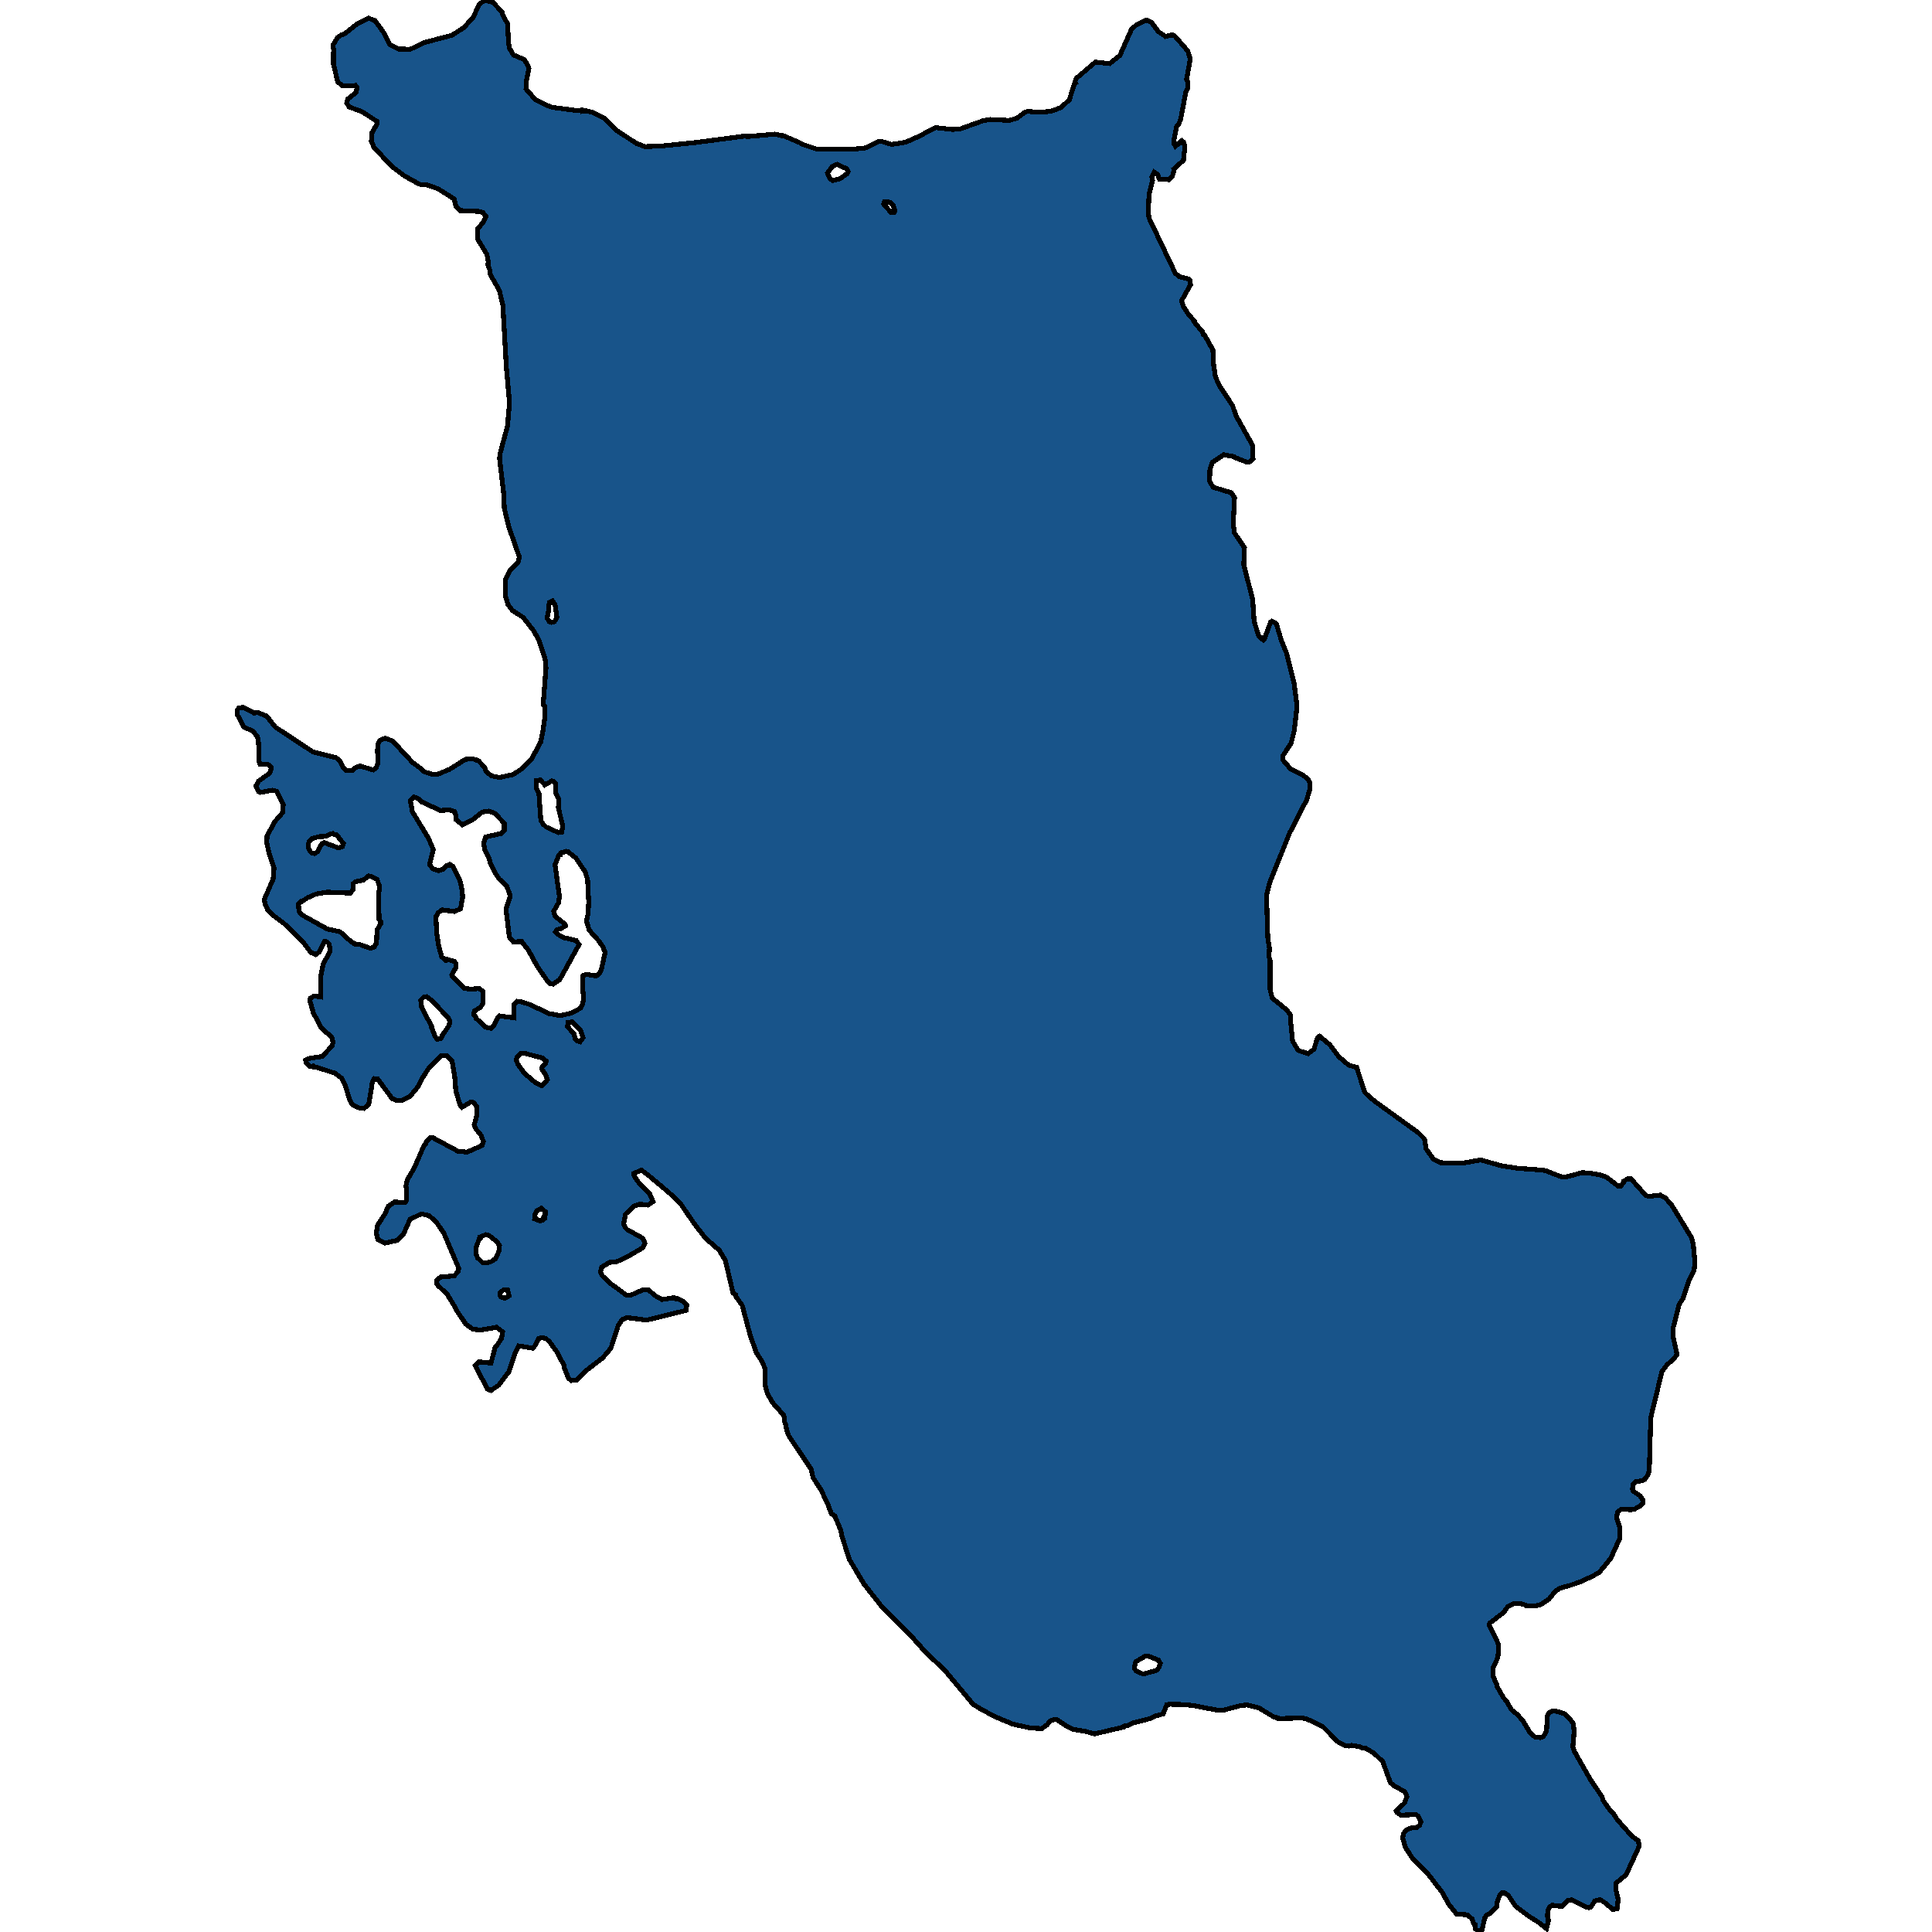 <svg xmlns="http://www.w3.org/2000/svg" width="400" height="400"><path style="stroke: black; fill: #18548a; shape-rendering: crispEdges; stroke-width: 1px;" d="M53.25,147.471L55.203,148.245L56.965,150.504L64.778,155.668L69.604,156.895L70.37,157.54L71.098,158.96L71.672,159.541L72.975,159.477L73.243,159.154L74.468,158.573L77.264,159.412L77.877,158.96L78.298,157.863L78.145,155.346L78.298,153.926L78.681,153.28L79.716,152.828L81.286,153.409L85.422,157.863L87.337,159.283L87.682,159.735L89.482,160.316L90.555,160.316L93.083,159.283L96.338,157.217L97.564,157.088L98.598,157.282L98.713,157.411L99.096,157.54L100.283,158.831L100.705,159.799L101.739,160.638L103.386,160.961L106.182,160.38L107.79,159.348L110.05,157.153L111.927,153.667L112.425,151.215L112.846,148.181L112.808,146.18L112.463,145.857L113.037,138.305L112.884,136.562L111.62,132.624L110.471,130.558L108.326,127.847L106.067,126.362L105.186,125.2L104.611,123.264L104.688,119.907L105.607,118.035L107.292,116.356L107.522,115.323L105.339,109.061L104.42,105.252L104.267,102.089L103.424,94.858L103.539,93.889L105.071,88.208L105.492,83.366L104.841,76.199L104.113,63.221L103.386,60.121L101.509,56.828L101.471,56.053L100.973,54.697L101.126,54.375L100.819,52.696L98.828,49.403L98.866,47.401L100.092,45.98L100.628,44.818L100.015,44.043L99.326,43.785L95.266,43.591L94.385,42.751L94.04,41.202L90.67,39.071L88.18,38.231L87.452,38.296L86.763,38.102L83.737,36.423L81.133,34.486L77.418,30.482L76.881,29.255L76.996,27.512L78.069,25.639L78.03,25.122L74.966,23.12L72.285,22.152L71.787,21.312L71.979,20.537L73.741,19.116L73.932,18.018L73.626,17.696L70.868,17.76L69.911,16.921L69.03,13.239L69.068,10.204L68.915,9.752L69.03,9.171L69.911,7.75L70.562,7.298L71.289,7.04L74.085,4.844L76.268,3.746L77.647,4.263L79.524,6.846L80.635,9.171L82.435,10.14L84.925,10.204L87.95,8.783L93.581,7.298L96.07,5.683L97.985,3.552L99.211,0.904L100.398,0L102.083,0.517L104.037,2.583L104.037,2.971L105.071,4.908L105.301,8.912L105.492,10.01L106.296,11.367L108.518,12.335L109.169,13.304L109.514,14.144L108.978,16.856L108.901,18.406L110.816,20.602L113.229,21.829L114.301,22.216L119.664,22.926L120.391,22.797L120.506,23.056L121.349,22.926L121.54,23.056L122.613,23.185L125.064,24.476L127.63,26.995L131.805,29.707L133.529,30.353L136.976,30.224L143.985,29.513L154.326,28.157L154.671,28.286L160.378,27.77L161.871,28.093L162.178,28.093L165.663,29.578L166.008,29.836L169.302,30.934L176.311,30.934L179.298,30.611L181.941,29.255L182.669,29.32L184.622,29.901L187.495,29.449L190.252,28.222L193.661,26.414L197.108,26.801L198.679,26.737L203.543,24.993L204.96,24.735L208.943,24.928L210.552,24.476L212.007,23.379L212.697,23.056L215.071,23.249L217.561,23.056L219.629,22.281L221.391,20.666L222.464,17.308L222.655,17.179L222.54,16.921L222.923,16.146L226.792,12.852L229.741,13.175L231.847,11.496L234.26,6.071L235.18,5.231L237.324,4.133L238.358,4.585L239.814,6.523L241.308,7.556L242.763,7.169L243.261,7.492L245.904,10.527L246.44,12.142L245.674,16.404L245.942,17.05L245.865,18.277L245.521,18.987L244.448,24.67L244.027,25.768L243.644,26.091L242.993,29.255L243.031,29.707L243.376,30.288L244.678,29.126L245.023,29.384L245.329,30.353L245.023,33.194L242.993,35.002L243.031,35.454L242.725,36.488L242.074,37.198L240.044,37.069L239.699,36.165L238.971,35.648L238.473,36.617L238.627,37.327L237.899,40.233L237.746,43.978L237.899,45.141L243.338,56.57L244.18,57.28L246.019,57.732L246.363,58.055L246.478,58.959L244.64,62.252L244.985,63.414L246.057,65.093L247.283,66.449L247.283,66.707L248.968,68.709L249.159,69.29L249.466,69.484L251.113,72.454L251.266,75.553L251.649,78.071L252.606,80.073L255.173,83.947L255.939,86.142L259.347,92.211L259.424,94.987L258.696,95.633L258.198,95.697L255.671,94.729L255.441,94.535L253.373,94.148L250.96,95.762L250.5,97.247L250.423,99.635L251.151,100.862L254.943,102.024L255.594,103.057L255.326,108.351L255.556,110.288L257.662,113.386L257.509,116.937L259.347,124.103L259.654,128.686L260.611,131.656L261.531,132.495L261.799,132.237L263.063,128.815L263.292,128.622L264.058,128.944L264.288,129.267L265.322,132.688L266.357,135.206L267.927,141.403L268.54,146.244L267.965,151.279L267.314,153.861L265.629,156.443L265.667,157.411L267.161,159.154L269.689,160.445L270.761,161.284L271.106,161.8L271.259,163.156L270.531,165.608L267.008,172.45L262.909,182.648L262.22,185.423L262.488,194.2L262.833,196.395L262.718,198.008L262.948,198.847L262.948,204.849L263.407,206.656L266.357,209.044L267.237,210.205L267.161,210.98L267.62,215.562L268.808,217.498L270.838,218.143L272.025,217.24L272.791,214.852L273.212,214.529L275.357,216.336L277.196,218.788L279.226,220.531L280.873,220.983L282.52,226.016L282.788,226.403L284.55,227.952L293.665,234.534L294.929,235.824L295.274,237.889L296.806,240.019L298.3,240.729L302.628,240.858L306.534,240.148L310.901,241.374L314.309,241.89L317.948,242.148L319.901,242.342L323.234,243.632L324.153,243.697L327.523,242.793L329.017,242.858L331.2,243.245L332.579,243.697L334.954,245.504L335.605,245.504L336.218,244.729L336.218,244.536L336.907,244.084L337.711,244.084L340.737,247.504L341.312,247.697L343.763,247.439L344.72,247.956L346.023,249.375L350.236,256.279L350.581,257.634L350.925,261.506L350.734,262.99L349.661,265.183L348.397,268.926L347.67,270.022L346.444,274.797L346.367,276.603L347.21,280.41L346.636,281.249L345.104,282.604L344.069,284.023L341.771,293.507L341.465,304.539L341.197,305.313L340.546,306.28L340.048,306.539L338.592,306.797L338.133,307.248L337.98,308.28L338.133,308.732L339.512,309.635L340.163,310.603L340.163,311.248L339.626,311.764L338.363,312.474L337.52,312.603L336.83,312.474L335.643,312.474L334.877,313.054L334.686,314.28L335.337,316.215L335.413,318.408L333.498,322.601L331.162,325.504L329.706,326.343L327.179,327.504L325.149,328.214L323.042,328.794L322.085,329.375L320.667,331.116L318.982,332.213L317.757,332.535L316.033,332.471L315.765,332.277L315.19,332.148L314.884,332.019L313.505,331.955L312.165,332.665L311.322,333.826L308.411,336.083L308.296,336.47L309.867,339.567L310.211,340.47L310.288,341.502L310.096,343.179L309.062,345.501L309.177,347.178L309.943,348.855L309.943,349.177L311.322,351.564L311.82,352.08L312.969,354.015L314.233,355.047L315.344,356.337L316.761,358.724L317.795,359.626L318.944,359.755L319.365,359.626L319.787,359.175L320.208,358.208L320.361,355.241L320.667,354.66L321.548,354.209L322.391,354.338L323.961,354.854L325.072,355.95L325.723,356.853L325.915,358.466L325.647,361.626L325.915,362.529L329.285,368.463L331.698,372.01L331.928,372.784L333.383,374.848L333.996,375.428L334.877,376.783L337.903,380.201L339.205,381.104L339.397,382.2L336.677,388.134L334.609,389.875L334.571,391.294L335.03,393.293L334.801,395.163L333.92,395.357L332.464,394.067L331.277,393.293L330.204,393.551L329.323,394.905L328.902,394.97L328.098,394.712L325.493,393.357L324.612,393.422L323.349,394.712L321.395,394.454L320.936,394.712L320.438,395.55L320.399,396.84L320.591,397.614L320.17,399.291L318.637,398.065L316.569,396.775L313.812,394.712L312.203,392.326L311.399,391.874L311.016,391.81L310.518,392.326L309.905,394.002L309.867,394.712L308.488,396.131L307.683,396.582L307.377,397.162L306.764,399.936L306.496,400L305.385,399.355L305.385,398.517L305.194,398.452L304.773,397.291L303.815,396.453L301.555,396.26L299.947,394.26L298.606,391.81L295.619,387.94L292.516,384.845L290.984,382.523L290.41,380.523L290.601,379.556L291.329,378.782L292.44,378.395L293.244,378.395L293.895,377.944L294.201,377.17L293.665,376.073L293.129,375.686L290.027,375.815L289.261,375.299L289.069,374.912L290.793,373.3L291.291,371.946L290.831,370.914L288.839,369.882L287.882,369.108L286.273,364.722L284.473,362.98L282.711,361.948L282.137,361.948L281.524,361.626L279.839,361.368L279.264,361.497L278.46,361.432L276.966,360.594L273.902,357.498L270.416,355.821L269.306,355.692L264.633,355.821L264.518,355.628L263.867,355.563L260.688,353.628L258.237,352.983L256.896,353.112L253.258,354.08L251.726,354.015L247.359,353.177L245.368,352.919L242.265,352.854L241.576,352.919L240.81,354.854L239.354,355.241L238.052,355.821L234.337,356.789L233.533,357.24L232.69,357.369L232.652,357.563L226.638,358.982L224.455,358.401L222.272,358.079L220.893,357.434L218.863,356.079L218.212,356.015L217.408,356.337L216.757,357.111L215.684,357.885L213.348,357.756L209.748,356.982L206.186,355.499L203.122,353.886L201.475,352.854L195.729,345.952L191.593,342.018L189.295,339.438L182.439,332.471L178.877,327.956L175.851,322.859L174.319,318.086L174.051,316.796L172.825,313.828L172.136,313.441L171.37,311.377L169.915,308.345L168.344,305.958L167.923,304.152L163.327,297.313L162.944,296.281L162.637,294.926L162.369,294.152L162.408,293.765L162.254,292.991L159.956,290.41L158.884,288.539L158.424,286.862L158.348,283.249L157.811,281.958L156.586,280.023L155.322,276.474L153.675,270.28L152.296,268.345L152.258,268.022L151.76,267.7L150.189,260.989L148.926,258.86L146.053,256.344L143.717,253.311L140.921,249.246L138.661,247.052L134.371,243.439L132.801,242.277L131.23,242.923L131.307,243.503L132.303,244.923L134.524,247.181L135.214,248.794L134.141,249.504L132.418,249.311L131.269,249.698L129.507,251.375L129.124,253.376L129.43,254.15L129.89,254.602L132.724,256.15L133.184,256.602L133.529,257.376L133.069,258.344L129.967,260.151L127.63,261.248L126.175,261.377L124.566,262.344L124.336,263.377L124.643,264.086L126.443,265.764L129.775,268.216L130.426,268.216L133.107,267.054L134.218,267.054L135.865,268.409L137.052,269.055L139.618,268.667L139.887,268.861L140.116,268.797L141.572,269.506L142.185,270.216L142.031,271.313L133.873,273.313L129.852,272.797L128.856,273.184L127.975,274.474L126.481,279.12L124.796,281.12L121.349,283.765L119.357,285.7L118.285,285.829L117.71,285.378L116.868,283.313L116.753,282.668L115.297,279.894L113.842,277.894L113.037,277.12L112.233,276.926L111.544,277.12L110.816,278.539L110.318,279.12L107.407,278.668L106.641,280.152L105.339,284.023L103.232,286.797L101.624,287.894L100.896,287.571L98.406,282.733L99.211,281.958L101.662,282.216L102.505,278.926L103.079,278.281L103.845,277.055L104.075,275.765L102.811,274.797L99.441,275.378L97.87,275.184L96.453,274.152L94.691,271.571L94.193,270.603L92.585,267.958L90.746,266.216L90.44,265.764L90.478,264.99L91.244,264.409L94.04,264.151L94.921,263.183L94.959,262.538L91.895,255.311L90.402,253.118L88.87,251.698L87.223,251.311L84.886,252.472L83.507,255.569L82.243,256.795L79.639,257.376L78.222,256.666L77.915,255.247L78.184,253.634L79.716,251.311L80.367,249.762L81.669,248.859L83.814,248.988L84.12,248.601L84.197,245.891L84.005,245.697L84.35,244.213L85.767,241.826L87.72,237.309L88.104,236.857L88.218,236.47L89.061,235.566L89.521,235.502L94.806,238.341L96.683,238.535L99.785,237.18L100.092,236.341L99.556,234.986L98.483,233.695L98.177,232.921L98.751,230.791L98.751,229.178L98.062,228.275L97.487,228.145L95.649,229.242L95.266,228.791L94.385,225.951L94.155,222.983L93.619,219.756L92.508,218.595L91.321,218.595L88.793,221.112L87.261,223.499L86.533,224.983L84.963,226.919L83.316,227.823L82.09,227.823L81.171,227.436L78.184,223.37L77.494,223.306L77.111,223.951L76.345,228.662L75.349,229.501L74.353,229.372L72.975,228.726L72.4,227.694L71.481,224.725L70.677,223.177L69.374,222.209L65.621,220.983L65.046,220.983L64.893,220.724L64.127,220.789L63.438,220.144L63.284,219.498L63.782,219.176L66.693,218.724L68.723,216.594L68.953,215.82L68.685,214.723L66.54,212.851L64.893,209.754L64.127,207.108L64.28,206.656L65.046,206.204L66.387,206.398L66.349,202.332L66.923,199.557L68.378,196.911L68.149,195.427L67.689,194.975L67.191,194.91L66.08,197.105L65.353,197.621L64.319,197.169L62.71,194.975L58.842,191.232L56.62,189.554L55.433,188.392L54.858,187.101L54.705,186.262L56.543,182.002L56.735,179.679L55.701,176.645L55.241,174.516L55.28,173.096L56.888,170.127L58.497,168.255L58.65,166.512L57.233,163.801L56.39,163.608L53.862,164.059L53.594,163.93L52.981,162.704L53.594,161.671L55.854,160.058L56.199,159.025L56.046,158.702L55.433,158.25L53.862,158.25L53.556,157.54L53.633,155.991L53.479,153.151L53.288,152.505L52.369,151.408L50.492,150.504L49.113,147.923L49.075,147.083L49.458,146.567L50.377,146.438L52.675,147.664ZM96.185,204.655L97.526,204.785L99.211,204.655L99.977,205.236L100.053,207.689L99.441,208.592L98.215,209.302L98.062,210.141L98.445,210.464L98.521,210.786L100.551,212.658L101.7,212.916L102.237,212.271L103.079,210.657L103.424,210.335L106.335,210.722L106.411,207.947L107.063,207.301L107.79,207.366L109.82,208.011L113.535,209.818L115.948,210.27L118.323,209.754L120.2,208.721L120.583,208.011L120.851,206.721L120.621,204.655L120.621,202.139L120.889,201.88L121.502,201.751L123.455,202.074L124.106,201.493L124.489,200.848L125.294,197.105L124.681,195.814L123.953,194.781L122,192.587L121.425,190.715L121.77,189.102L121.885,186.714L121.655,182.067L121.119,180.453L119.242,177.678L117.672,176.387L117.251,176.258L116.102,176.581L116.025,176.968L115.719,177.033L114.914,179.034L115.833,185.681L115.642,186.908L114.646,188.65L114.914,189.683L117.021,191.361L117.059,191.683L116.178,192.264L115.336,192.458L115.029,192.91L115.91,193.749L116.753,194.136L119.281,194.717L119.893,195.556L115.872,202.848L114.493,203.752L113.804,203.623L113.152,202.848L111.237,200.073L109.399,196.717L107.982,194.91L106.296,195.039L105.454,194.007L104.764,188.263L105.645,185.488L104.956,183.551L103.309,181.938L102.428,180.583L101.432,178.582L101.317,177.743L100.36,175.935L100.13,174.58L100.551,173.289L103.692,172.579L104.42,171.934L104.42,170.449L102.428,168.384L101.164,167.932L99.824,168.126L97.755,169.804L95.725,170.772L94.461,169.739L94.423,168.965L94.155,168.061L93.006,167.674L91.168,167.803L87.261,165.996L86.61,165.35L85.691,165.028L84.963,165.738L85.384,168.061L88.678,173.483L89.712,175.871L88.946,178.969L89.597,179.873L90.823,180.26L91.627,180.002L92.47,179.227L93.121,178.969L93.734,179.356L95.151,182.067L95.534,183.487L95.802,185.681L95.342,188.134L94.155,188.715L91.512,188.392L90.67,189.037L90.478,189.489L90.248,189.683L90.402,193.039L90.823,195.878L91.474,198.137L92.317,198.847L92.661,198.654L94.078,199.041L94.385,199.493L94.385,200.331L93.542,201.816L93.619,202.139ZM65.429,185.1L63.667,185.875L62.48,186.649L62.327,186.585L61.791,187.101L61.906,188.715L62.633,189.489L67.727,192.329L70.408,192.91L72.63,194.91L73.434,195.427L74.507,195.556L76.651,196.33L77.494,196.072L77.954,195.233L78.069,192.522L78.796,191.296L78.835,190.78L78.49,190.393L78.375,185.294L78.605,183.616L78.069,182.067L76.958,181.486L76.307,181.357L75.234,182.196L73.511,182.583L73.089,182.971L73.089,184.197L72.553,184.907L67.766,184.713ZM115.642,172.386L116.331,172.257L116.485,170.901L115.604,167.222L115.68,165.415L115.067,164.188L115.067,162.252L114.684,161.8L114.263,161.671L112.808,162.51L111.85,161.478L111.084,161.607L111.084,163.22L111.582,164.253L111.965,169.804L112.386,170.578L113.076,171.224ZM90.516,215.175L91.321,214.981L91.589,214.336L93.006,212.271L93.121,211.367L92.815,210.722L89.406,207.172L88.333,206.333L87.759,206.398L87.108,207.043L87.299,208.528L89.406,212.593L89.367,212.787L90.057,214.529ZM112.118,224.79L112.693,224.338L113.306,223.564L112.999,222.596L112.157,221.305L112.271,220.853L112.923,220.144L113.076,219.692L112.348,219.047L108.595,218.079L107.714,218.143L107.063,218.853L106.871,219.434L107.216,220.337L108.556,222.209L110.854,224.145ZM99.939,261.441L101.011,261.377L101.739,261.183L102.581,260.602L103.271,259.118L103.424,257.892L102.926,257.118L101.202,255.763L100.59,255.634L99.709,255.957L99.479,256.344L99.287,256.279L98.598,258.215L98.56,259.634L98.866,260.409ZM65.085,176.71L65.697,176.387L66.655,174.645L67.115,174.451L70.102,175.548L70.868,175.29L71.098,174.645L69.642,172.773L69.03,172.708L68.915,172.579L68.493,172.644L67.459,173.16L66.004,173.225L64.587,173.612L64.05,174.193L63.821,174.709L63.859,175.548L64.242,176.323L64.587,176.645ZM236.673,346.597L239.508,345.823L240.005,345.114L240.235,344.34L239.814,343.695L237.707,342.856L237.056,342.921L235.18,344.017L234.911,344.92L234.95,345.565L235.333,346.017ZM172.366,37.392L173.936,37.004L175.43,35.907L175.621,35.519L175.277,34.938L173.285,34.034L172.289,34.486L171.332,35.842L171.791,36.94ZM119.434,215.497L120.085,215.691L120.736,214.852L120.659,214.658L120.238,213.368L118.438,211.561L117.634,211.69L117.48,212.529L118.859,214.078L119.089,215.11ZM114.148,128.88L114.799,128.686L115.297,127.847L114.914,125.136L114.416,124.426L113.765,124.748L113.574,125.652L113.65,126.039L113.267,127.976L113.765,128.751ZM111.85,252.795L112.425,252.601L112.54,252.085L112.846,252.085L112.884,250.859L112.08,250.149L111.122,250.666L110.778,251.44L110.739,252.021L110.931,252.214L110.816,252.408ZM184.469,43.978L185.12,43.978L185.273,43.656L184.929,42.493L184.277,41.912L183.665,41.718L183.128,41.783L182.937,42.235ZM104.535,268.797L105.416,268.28L105.071,266.99L104.381,266.99L103.615,267.506L103.539,268.216L103.692,268.538Z"></path></svg>